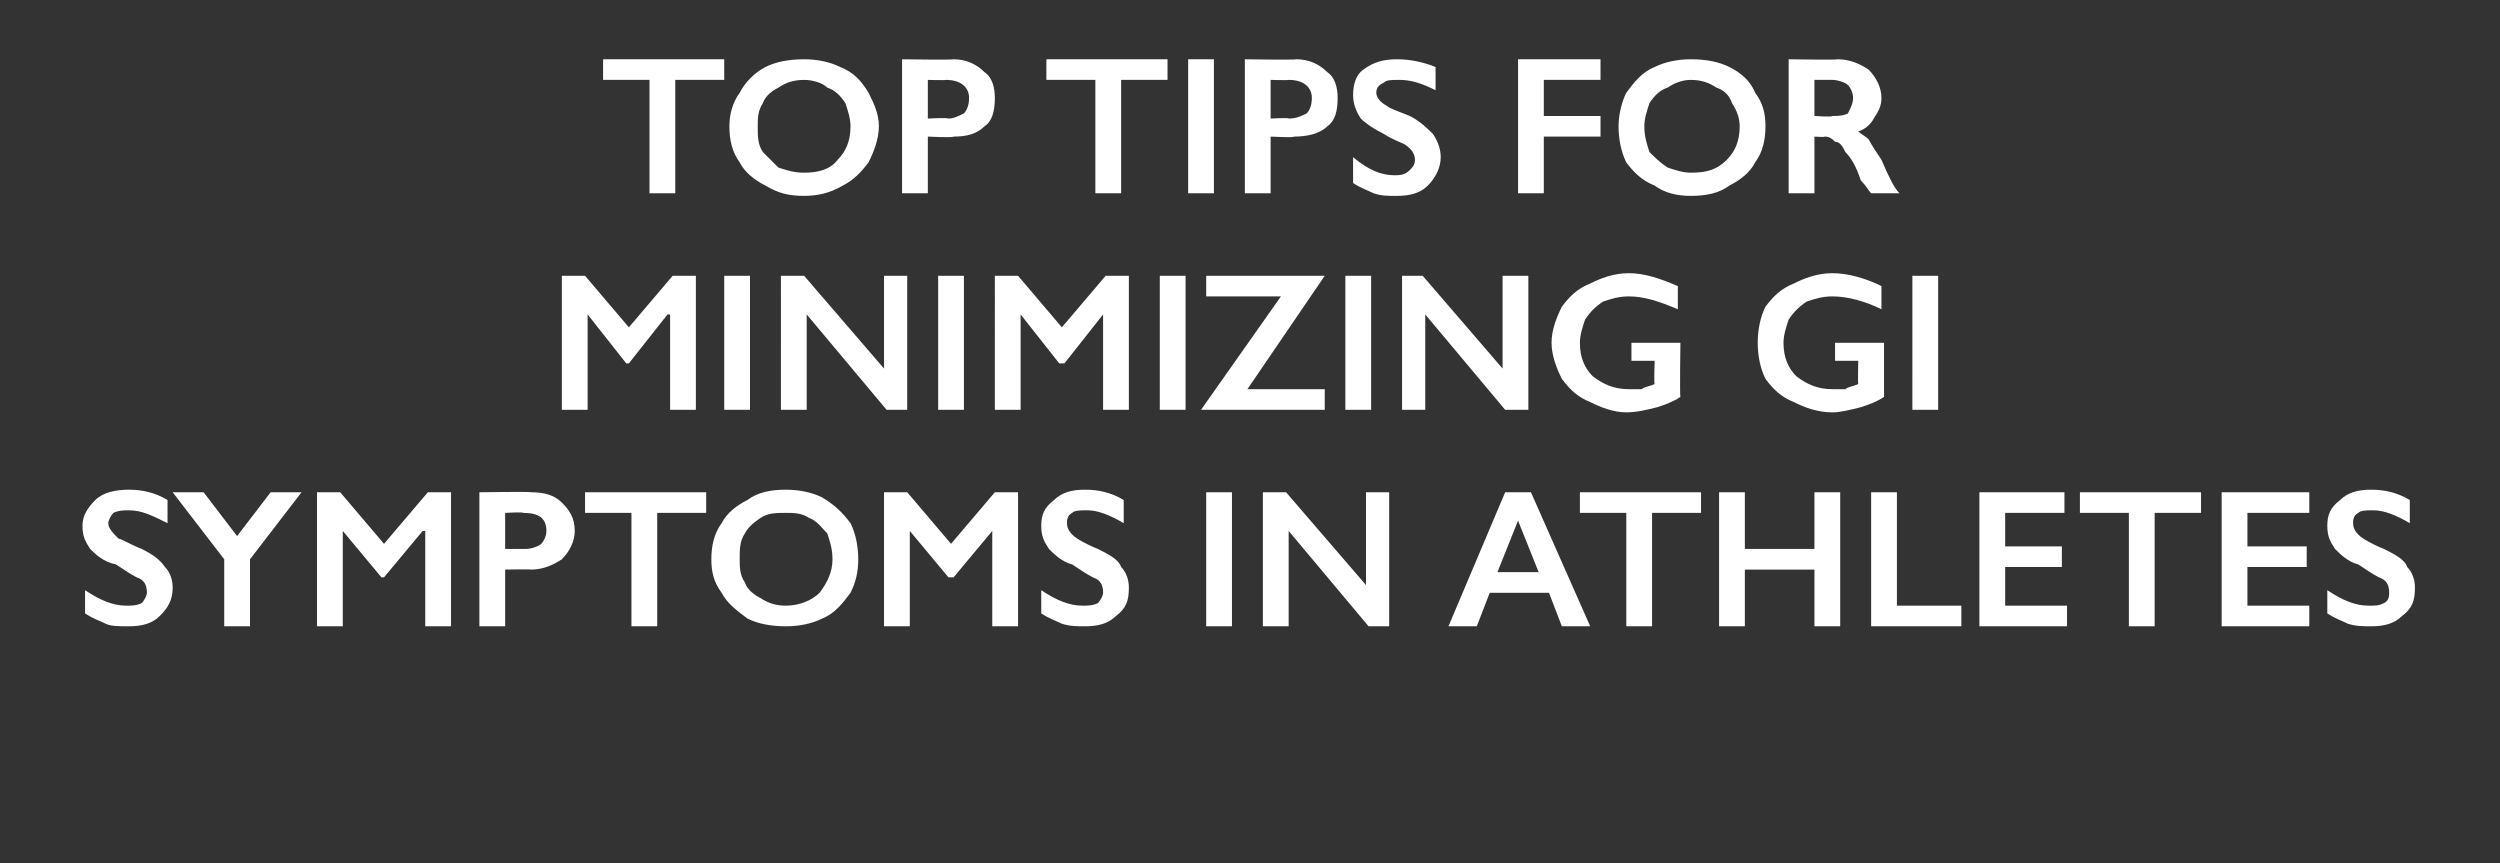 <?xml version="1.0" standalone="no"?><!DOCTYPE svg PUBLIC "-//W3C//DTD SVG 1.1//EN" "http://www.w3.org/Graphics/SVG/1.1/DTD/svg11.dtd"><svg xmlns="http://www.w3.org/2000/svg" version="1.1" width="97px" height="33.5px" viewBox="0 -2 97 33.5" style="top:-2px"><rect x="0" y="-2" width="97" height="33.5" fill="#333333" stroke="none"/><desc>Top tips for minimizing GI symptoms in athletes</desc><defs/><g id="Polygon170679"><path d="m5 17c.5 0 1 .1 1.5.4v.9c-.6-.3-1-.5-1.5-.5c-.2 0-.4 0-.6.1c-.1.1-.2.3-.2.4c0 .2.2.4.4.6c.1 0 .4.2.9.4c.4.2.7.4.9.7c.2.2.3.5.3.8c0 .5-.2.8-.5 1.1c-.3.3-.7.4-1.2.4c-.4 0-.7 0-.9-.1c-.2-.1-.5-.2-.8-.4v-.9c.6.4 1.1.6 1.6.6c.2 0 .4 0 .6-.1c.1-.1.2-.3.2-.4c0-.3-.1-.5-.4-.6c-.2-.1-.5-.3-.8-.5c-.5-.1-.8-.4-1-.6c-.2-.3-.3-.5-.3-.9c0-.4.2-.7.5-1c.3-.3.8-.4 1.3-.4zm2.9.1l1.3 1.7l1.3-1.7h1.2l-2 2.6v2.6h-1v-2.6l-2-2.6h1.2zm5.3 0l1.7 2l1.7-2h.9v5.2h-1v-3.7h-.1l-1.5 1.8h-.1l-1.5-1.8v3.7h-1v-5.2h.9zm7.4 0c.5 0 .9.1 1.2.4c.3.3.5.6.5 1.1c0 .4-.2.8-.5 1.1c-.3.2-.7.4-1.2.4c-.01-.02-1 0-1 0v2.2h-1v-5.2s2.02-.03 2 0zm-.2 2.2c.2 0 .5-.1.6-.2c.1-.1.2-.3.2-.5c0-.5-.3-.7-.9-.7c0-.04-.7 0-.7 0v1.4h.8zm7-2.2v.8h-1.9v4.4h-1v-4.4h-1.8v-.8h4.7zm3.1-.1c.5 0 1 .1 1.4.3c.5.3.8.6 1.1 1c.2.4.3.9.3 1.4c0 .5-.1.9-.3 1.3c-.3.4-.6.8-1.1 1c-.4.2-.9.3-1.4.3c-.6 0-1.1-.1-1.5-.3c-.4-.3-.8-.6-1-1c-.3-.4-.4-.8-.4-1.3c0-.5.1-1 .4-1.4c.2-.4.6-.7 1-.9c.4-.3.9-.4 1.5-.4zm-1.8 2.7c0 .3 0 .6.2.9c.1.3.4.5.6.6c.3.2.6.3 1 .3c.5 0 1-.2 1.3-.5c.3-.4.5-.8.5-1.3c0-.4-.1-.7-.2-1c-.2-.2-.4-.5-.7-.6c-.3-.2-.6-.2-.9-.2c-.4 0-.7 0-1 .2c-.3.2-.5.4-.6.6c-.2.3-.2.6-.2 1zm6.5-2.6l1.7 2l1.7-2h.9v5.2h-1v-3.7L37 20.4h-.2l-1.5-1.8v3.7h-1v-5.2h.9zm6.9-.1c.5 0 1 .1 1.5.4v.9c-.5-.3-1-.5-1.4-.5c-.3 0-.5 0-.6.1c-.2.1-.2.3-.2.4c0 .2.1.4.4.6c0 0 .3.2.8.4c.4.2.8.4.9.7c.2.2.3.5.3.8c0 .5-.1.8-.5 1.1c-.3.3-.7.4-1.2.4c-.3 0-.6 0-.9-.1c-.2-.1-.5-.2-.8-.4v-.9c.6.4 1.1.6 1.6.6c.2 0 .4 0 .6-.1c.1-.1.2-.3.2-.4c0-.3-.1-.5-.4-.6c-.2-.1-.5-.3-.8-.5c-.4-.1-.7-.4-.9-.6c-.2-.3-.3-.5-.3-.9c0-.4.1-.7.5-1c.3-.3.7-.4 1.2-.4zm5.7.1v5.2h-1v-5.2h1zm2.1 0l3.1 3.6v-3.6h.9v5.2h-.8L50 18.6v3.7h-1v-5.2h.9zm9.5 0l2.3 5.2h-1.1l-.5-1.3h-2.3l-.5 1.3h-1.1l2.2-5.2h1zm-1.3 3.1h1.6l-.8-2l-.8 2zm7.9-3.1v.8h-1.9v4.4h-1v-4.4h-1.8v-.8h4.7zm1.7 0v2.2h2.7v-2.2h1v5.2h-1v-2.2h-2.7v2.2h-1v-5.2h1zm5.9 0v4.4h2.5v.8h-3.5v-5.2h1zm6.5 0v.8h-2.3v1.3h2.2v.8h-2.2v1.5h2.4v.8h-3.4v-5.2h3.3zm5.3 0v.8h-1.8v4.4h-1v-4.4h-1.9v-.8h4.7zm4.2 0v.8h-2.4v1.3h2.3v.8h-2.3v1.5h2.4v.8h-3.4v-5.2h3.4zM92 17c.5 0 1 .1 1.5.4v.9c-.5-.3-1-.5-1.4-.5c-.3 0-.5 0-.6.1c-.2.1-.2.3-.2.4c0 .2.1.4.4.6c0 0 .3.2.8.4c.4.2.8.4.9.7c.2.2.3.5.3.8c0 .5-.1.8-.5 1.1c-.3.3-.7.4-1.2.4c-.3 0-.6 0-.9-.1c-.2-.1-.5-.2-.8-.4v-.9c.6.4 1.1.6 1.6.6c.3 0 .4 0 .6-.1c.2-.1.2-.3.2-.4c0-.3-.1-.5-.4-.6c-.2-.1-.5-.3-.8-.5c-.4-.1-.7-.4-.9-.6c-.2-.3-.3-.5-.3-.9c0-.4.1-.7.5-1c.3-.3.7-.4 1.2-.4z" stroke="none" fill="#fff"/></g><g id="Polygon170678"><path d="m22.7 8.7l1.7 2l1.7-2h.9v5.2h-1v-3.7h-.1l-1.5 1.9h-.1l-1.5-1.9v3.7h-1V8.7h.9zm6.4 0v5.2h-1V8.7h1zm2.1 0l3.1 3.6V8.7h.9v5.2h-.8l-3.1-3.7v3.7h-1V8.7h.9zm6.2 0v5.2h-1V8.7h1zm2.1 0l1.7 2l1.7-2h.9v5.2h-1v-3.7l-1.5 1.9h-.2l-1.5-1.9v3.7h-1V8.7h.9zm6.5 0v5.2h-1V8.7h1zm5.4 0l-3 4.4h3v.8h-4.8l3.1-4.4h-2.9v-.8h4.6zm1.8 0v5.2h-1V8.7h1zm2 0l3.1 3.6V8.7h1v5.2h-.9l-3.1-3.7v3.7h-.9V8.7h.8zm8-.1c.6 0 1.2.2 1.9.5v.9c-.7-.3-1.3-.5-1.9-.5c-.4 0-.7.1-1 .2c-.3.2-.5.4-.7.7c-.1.3-.2.6-.2.9c0 .6.2 1 .5 1.3c.4.3.8.5 1.4.5h.5c.1-.1.3-.1.5-.2c-.03 0 0-.9 0-.9h-.9v-.7h1.9s-.03 2.09 0 2.1c-.3.2-.6.3-.9.4c-.4.1-.8.2-1.2.2c-.5 0-1-.2-1.4-.4c-.5-.2-.8-.5-1.1-.9c-.2-.4-.4-.9-.4-1.4c0-.5.2-1 .4-1.4c.3-.4.6-.7 1.1-.9c.4-.2.9-.4 1.5-.4zm7.9 0c.6 0 1.3.2 1.9.5v.9c-.6-.3-1.3-.5-1.9-.5c-.4 0-.7.1-1 .2c-.3.2-.5.4-.7.7c-.1.3-.2.6-.2.9c0 .6.2 1 .5 1.3c.4.3.8.5 1.4.5h.5c.1-.1.3-.1.5-.2c-.02 0 0-.9 0-.9h-.9v-.7h1.9v2.1c-.3.2-.6.3-.9.4c-.4.1-.8.2-1.1.2c-.6 0-1.1-.2-1.5-.4c-.5-.2-.8-.5-1.1-.9c-.2-.4-.3-.9-.3-1.4c0-.5.1-1 .3-1.4c.3-.4.6-.7 1.1-.9c.4-.2.9-.4 1.5-.4zm4.1.1v5.2h-1V8.7h1z" stroke="none" fill="#fff"/></g><g id="Polygon170677"><path d="m28.1.3v.8h-1.9v4.4h-1V1.1h-1.8v-.8h4.7zm3.1 0c.5 0 1 .1 1.4.3c.5.2.8.5 1.1 1c.2.4.4.8.4 1.3c0 .5-.2 1-.4 1.4c-.3.4-.6.7-1 .9c-.5.3-1 .4-1.5.4c-.6 0-1-.1-1.5-.4c-.4-.2-.8-.5-1-.9c-.3-.4-.4-.9-.4-1.4c0-.4.1-.9.4-1.3c.2-.4.6-.8 1-1c.4-.2.9-.3 1.5-.3zm-1.8 2.6c0 .4 0 .7.2 1l.6.6c.3.1.6.2 1 .2c.5 0 1-.1 1.3-.5c.3-.3.5-.7.5-1.3c0-.3-.1-.6-.2-.9c-.2-.3-.4-.5-.7-.6c-.2-.2-.6-.3-.9-.3c-.4 0-.7.1-1 .3c-.2.1-.5.3-.6.6c-.2.3-.2.6-.2.9zM37 .3c.5 0 .9.2 1.2.5c.3.2.4.6.4 1c0 .5-.1.9-.4 1.1c-.3.3-.7.4-1.2.4c-.04.05-1 0-1 0v2.2h-1V.3s2 .03 2 0zm-.2 2.3c.2 0 .4-.1.6-.2c.1-.1.2-.3.2-.6c0-.4-.3-.7-.9-.7c-.02.02-.7 0-.7 0v1.5s.75-.04.8 0zM45.3.3v.8h-1.8v4.4h-1V1.1h-1.9v-.8h4.7zm1.8 0v5.2h-1V.3h1zm3.2 0c.5 0 .9.2 1.2.5c.3.2.4.6.4 1c0 .5-.1.9-.4 1.1c-.3.3-.8.4-1.3.4c.05.05-.9 0-.9 0v2.2h-1V.3s1.98.03 2 0zM50 2.6c.3 0 .5-.1.7-.2c.1-.1.2-.3.2-.6c0-.4-.3-.7-.9-.7c-.04.02-.7 0-.7 0v1.5s.74-.04.7 0zM54.2.3c.5 0 1 .1 1.5.3v.9c-.6-.3-1-.4-1.4-.4c-.3 0-.5 0-.6.1c-.2.1-.3.2-.3.4c0 .2.2.4.4.5c.1.1.4.2.9.4c.4.2.7.5.9.7c.2.3.3.6.3.9c0 .4-.2.8-.5 1.1c-.3.3-.7.4-1.2.4c-.4 0-.6 0-.9-.1c-.2-.1-.5-.2-.8-.4v-1c.6.5 1.1.7 1.6.7c.2 0 .4 0 .6-.2c.1-.1.2-.2.2-.4c0-.2-.1-.4-.4-.6c-.2-.1-.5-.2-.8-.4c-.4-.2-.7-.4-.9-.6c-.2-.3-.3-.6-.3-.9c0-.4.1-.8.4-1c.4-.3.8-.4 1.3-.4zm7.9 0v.8h-2.2v1.4h2.2v.8h-2.2v2.2h-1V.3h3.2zm3.5 0c.6 0 1.1.1 1.5.3c.4.2.8.5 1 1c.3.4.4.8.4 1.3c0 .5-.1 1-.4 1.4c-.2.4-.6.7-1 .9c-.4.3-.9.4-1.5.4c-.5 0-1-.1-1.4-.4c-.5-.2-.8-.5-1.1-.9c-.2-.4-.3-.9-.3-1.4c0-.4.1-.9.3-1.3c.3-.4.6-.8 1.1-1c.4-.2.9-.3 1.4-.3zm-1.8 2.6c0 .4.1.7.2 1c.2.2.4.4.7.6c.3.1.6.2.9.2c.6 0 1-.1 1.4-.5c.3-.3.5-.7.5-1.3c0-.3-.1-.6-.3-.9c-.1-.3-.3-.5-.6-.6c-.3-.2-.6-.3-1-.3c-.3 0-.6.1-.9.3c-.3.1-.5.3-.7.6c-.1.3-.2.6-.2.9zM71.3.3c.5 0 .9.2 1.2.4c.3.3.5.7.5 1.1c0 .3-.1.5-.3.8c-.1.2-.3.4-.6.5c.1.1.3.2.4.3c.1.2.3.5.5.8c.3.7.5 1.1.7 1.3h-1.1c-.1-.1-.2-.3-.4-.5c-.2-.6-.4-.9-.6-1.1c-.1-.2-.2-.4-.4-.4c-.1-.1-.2-.2-.4-.2c0 .03-.4 0-.4 0v2.2h-1V.3s1.91.03 1.9 0zm-.2 2.2c.2 0 .4 0 .6-.1c.1-.2.2-.4.2-.6c0-.2-.1-.4-.2-.5c-.1-.1-.4-.2-.6-.2h-.7v1.4s.68.05.7 0z" stroke="none" fill="#fff"/></g></svg>